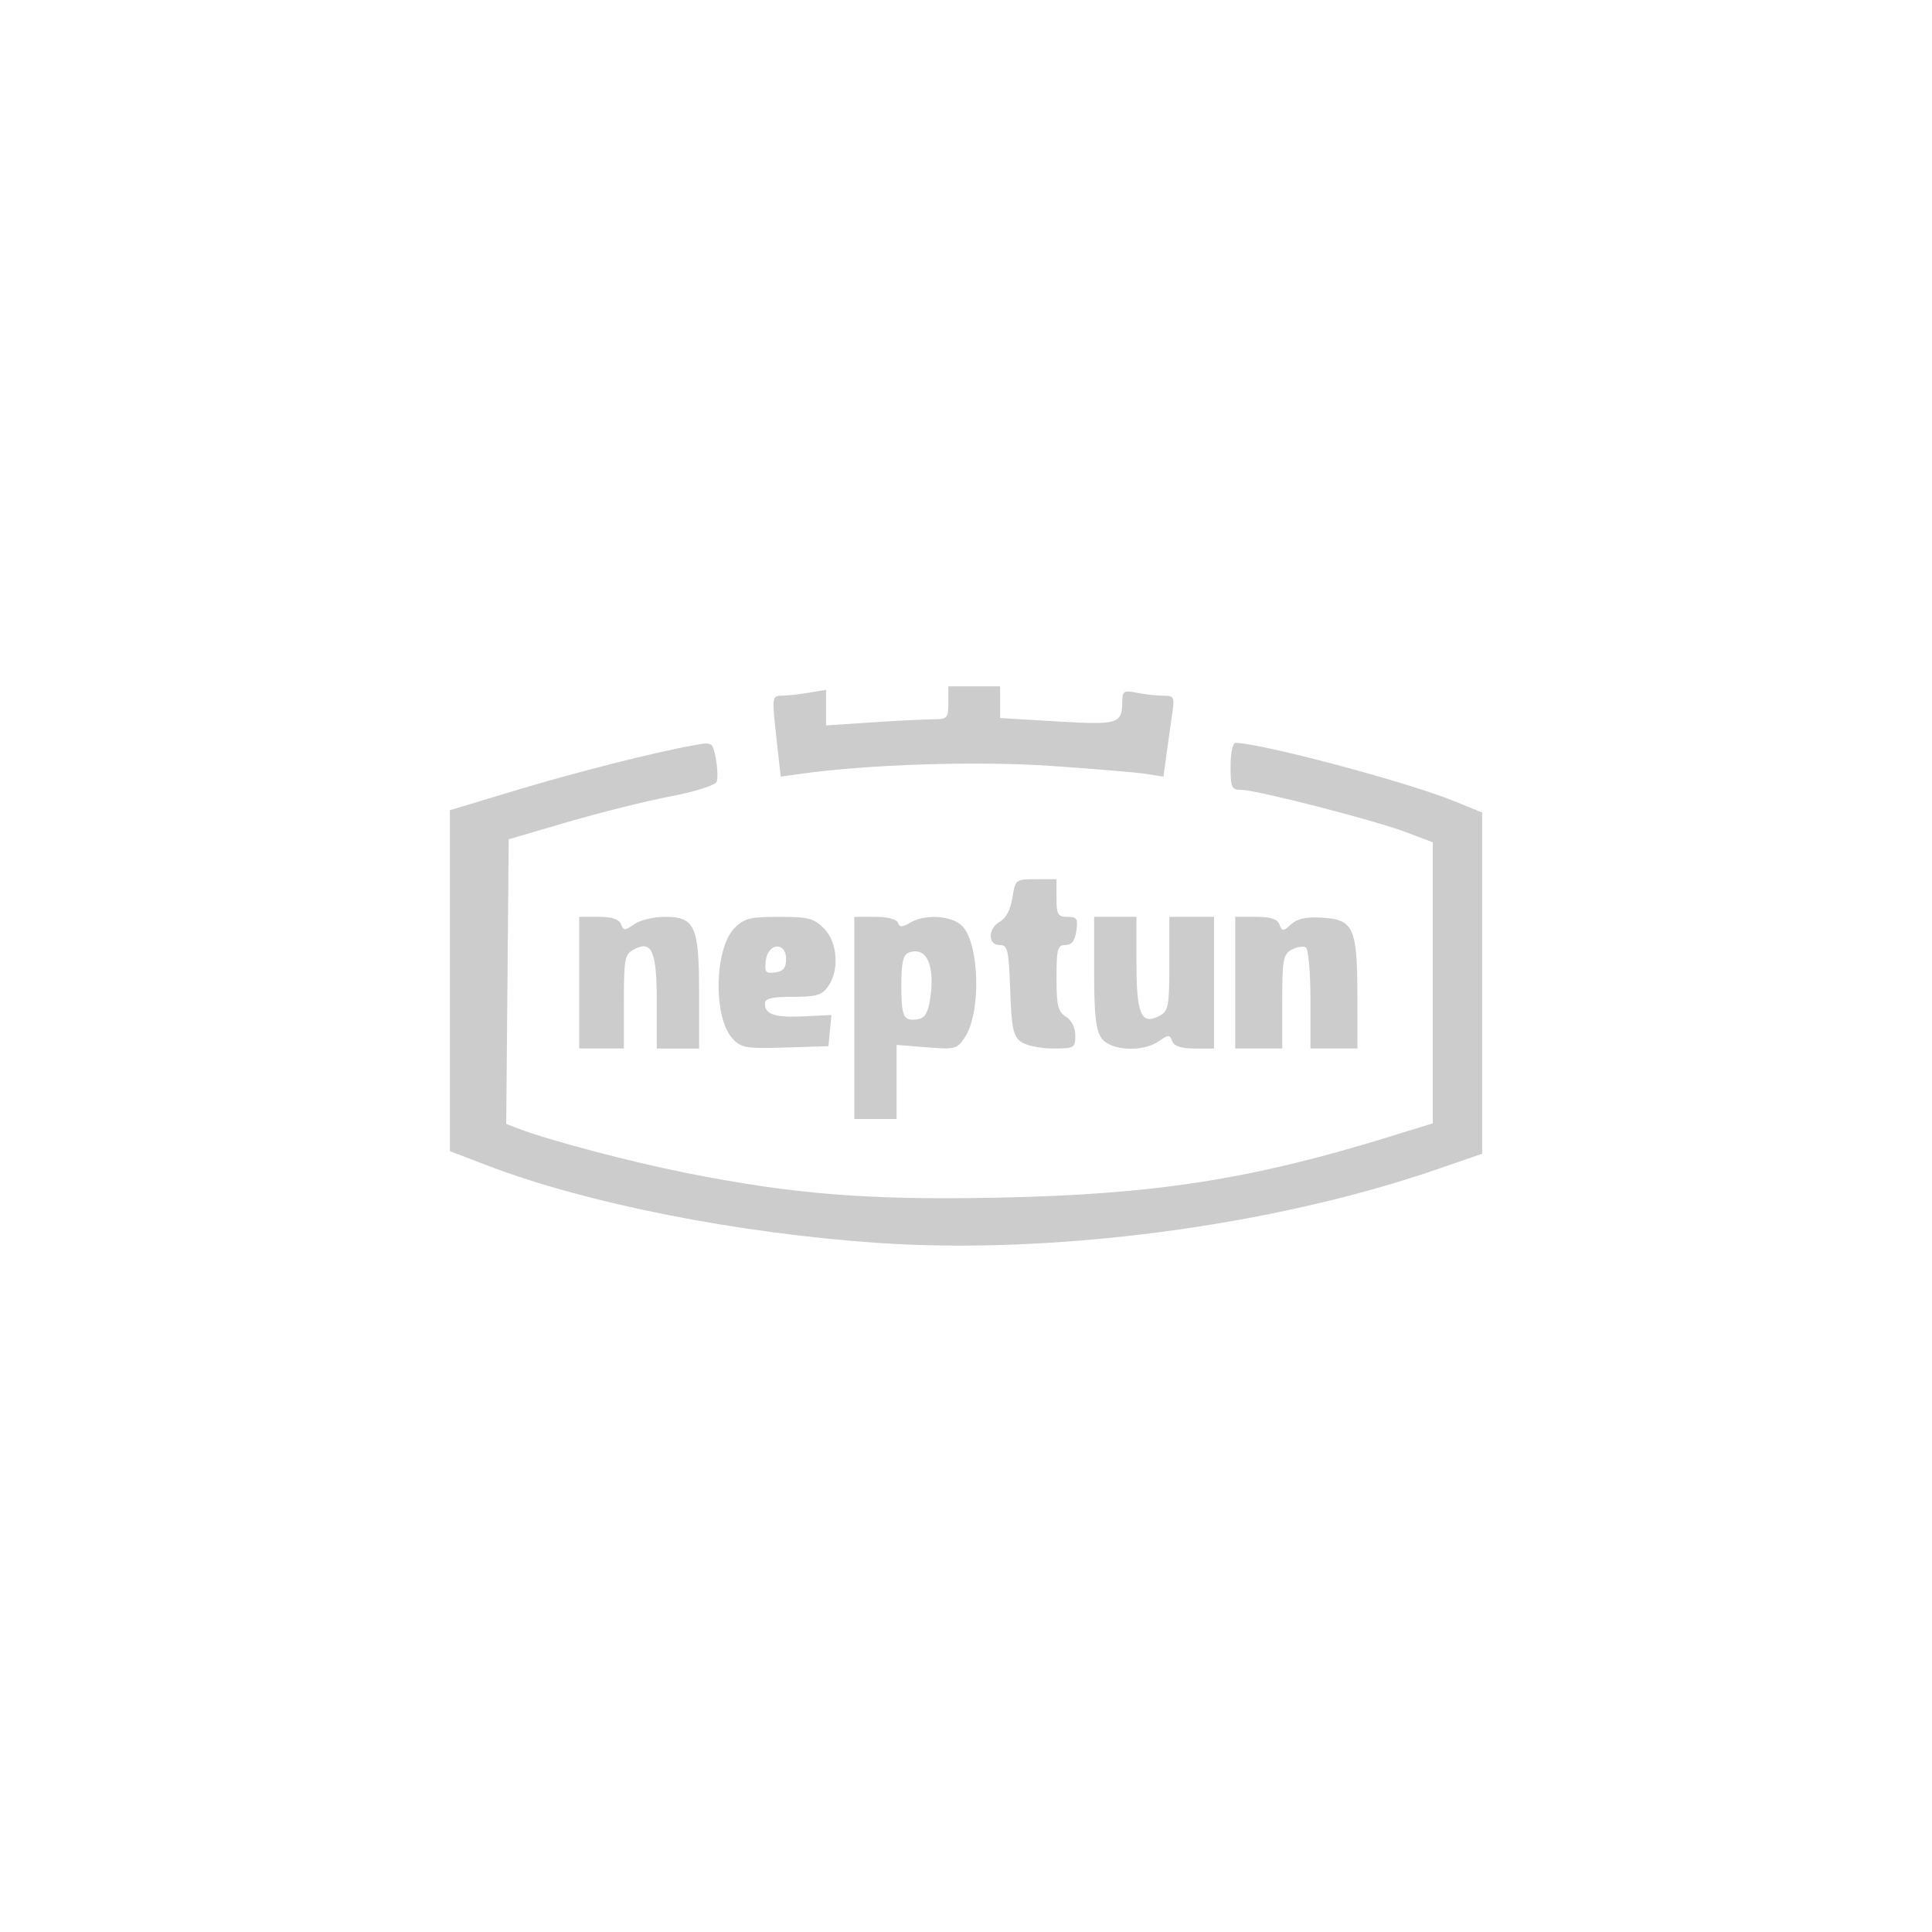 <?xml version="1.0" encoding="UTF-8" standalone="no"?>
<!-- Created with Inkscape (http://www.inkscape.org/) -->

<svg
   width="77.435mm"
   height="77.435mm"
   viewBox="0 0 77.435 77.435"
   version="1.1"
   id="svg5"
   sodipodi:docname="no-image.svg"
   inkscape:version="1.1.2 (b8e25be8, 2022-02-05)"
   xmlns:inkscape="http://www.inkscape.org/namespaces/inkscape"
   xmlns:sodipodi="http://sodipodi.sourceforge.net/DTD/sodipodi-0.dtd"
   xmlns="http://www.w3.org/2000/svg"
   xmlns:svg="http://www.w3.org/2000/svg">
  <sodipodi:namedview
     id="namedview828"
     pagecolor="#ffffff"
     bordercolor="#666666"
     borderopacity="1.0"
     inkscape:pageshadow="2"
     inkscape:pageopacity="0.0"
     inkscape:pagecheckerboard="0"
     inkscape:document-units="mm"
     showgrid="false"
     inkscape:zoom="2.9829163"
     inkscape:cx="33.691861"
     inkscape:cy="150.35621"
     inkscape:window-width="1726"
     inkscape:window-height="1081"
     inkscape:window-x="873"
     inkscape:window-y="287"
     inkscape:window-maximized="0"
     inkscape:current-layer="svg5" />
  <defs
     id="defs2" />
  <g
     id="layer1"
     transform="translate(-56.78,-112.358)"
     style="fill:#cccccc">
    <path
       style="fill:#cccccc;fill-opacity:1;stroke-width:0.188"
       d="m 91.963,162.174 c -5.631,-0.387 -11.659,-1.58 -15.597,-3.084 l -1.555,-0.594 v -6.832 -6.832 l 2.592,-0.783 c 2.435,-0.736 5.675,-1.556 7.245,-1.833 0.679,-0.12 0.698,-0.107 0.822,0.554 0.07,0.372 0.085,0.788 0.033,0.923 -0.054,0.14 -0.855,0.392 -1.858,0.585 -0.97,0.186 -2.824,0.649 -4.12,1.028 l -2.356,0.689 -0.05,5.705 -0.05,5.705 0.521,0.199 c 1.201,0.459 4.451,1.317 6.647,1.756 4.328,0.865 7.326,1.104 12.534,1 6.243,-0.125 10.129,-0.726 15.597,-2.412 l 1.838,-0.566 v -5.633 -5.633 l -1.084,-0.408 c -1.296,-0.488 -5.99,-1.693 -6.594,-1.693 -0.387,0 -0.427,-0.089 -0.427,-0.942 0,-0.518 0.086,-0.942 0.192,-0.942 0.991,0 6.899,1.572 8.761,2.332 l 1.131,0.461 v 6.838 6.838 l -1.819,0.627 c -6.592,2.273 -15.384,3.43 -22.401,2.947 z m -0.942,-9.017 v -4.052 h 0.832 c 0.495,0 0.867,0.096 0.918,0.236 0.068,0.188 0.165,0.188 0.484,0 0.604,-0.357 1.668,-0.292 2.087,0.128 0.697,0.697 0.769,3.46 0.116,4.456 -0.316,0.482 -0.389,0.502 -1.537,0.409 l -1.205,-0.097 v 1.486 1.486 h -0.848 -0.848 z m 3.029,-0.697 c 0.228,-1.409 -0.127,-2.197 -0.862,-1.916 -0.209,0.08 -0.283,0.413 -0.283,1.282 0,1.29 0.083,1.467 0.649,1.386 0.279,-0.04 0.412,-0.242 0.495,-0.752 z m -14.056,-0.716 v -2.639 h 0.781 c 0.534,0 0.817,0.093 0.894,0.294 0.102,0.267 0.152,0.267 0.533,0 0.231,-0.162 0.778,-0.294 1.216,-0.294 1.217,0 1.382,0.366 1.382,3.058 v 2.22 h -0.848 -0.848 v -1.862 c 0,-2.058 -0.194,-2.497 -0.93,-2.103 -0.353,0.189 -0.389,0.382 -0.389,2.086 v 1.878 h -0.895 -0.895 z m 6.15,2.244 c -0.788,-0.846 -0.736,-3.623 0.083,-4.442 0.379,-0.379 0.628,-0.441 1.778,-0.441 1.168,0 1.395,0.058 1.799,0.463 0.546,0.546 0.628,1.668 0.169,2.323 -0.247,0.353 -0.47,0.419 -1.414,0.419 -0.85,0 -1.12,0.066 -1.12,0.272 0,0.438 0.4,0.568 1.568,0.511 l 1.097,-0.054 -0.06,0.625 -0.06,0.625 -1.73,0.054 c -1.569,0.049 -1.765,0.016 -2.11,-0.354 z m 2.143,-3.187 c 0,-0.712 -0.733,-0.656 -0.815,0.062 -0.053,0.464 -0.004,0.525 0.377,0.471 0.325,-0.046 0.438,-0.184 0.438,-0.533 z m 9.413,3.314 c -0.309,-0.226 -0.376,-0.549 -0.431,-2.073 -0.059,-1.627 -0.101,-1.806 -0.424,-1.806 -0.484,0 -0.472,-0.68 0.017,-0.942 0.236,-0.126 0.42,-0.48 0.495,-0.949 0.118,-0.739 0.129,-0.748 0.944,-0.748 h 0.824 v 0.754 c 0,0.664 0.053,0.754 0.439,0.754 0.38,0 0.428,0.075 0.356,0.565 -0.059,0.399 -0.188,0.565 -0.439,0.565 -0.315,0 -0.356,0.152 -0.356,1.318 0,1.114 0.058,1.354 0.377,1.553 0.229,0.143 0.377,0.44 0.377,0.756 0,0.496 -0.042,0.52 -0.906,0.52 -0.499,0 -1.071,-0.12 -1.272,-0.267 z m 3.226,-0.152 c -0.225,-0.322 -0.293,-0.935 -0.293,-2.639 v -2.22 h 0.848 0.848 v 1.862 c 0,2.058 0.194,2.497 0.93,2.103 0.353,-0.189 0.389,-0.382 0.389,-2.086 v -1.878 h 0.895 0.895 v 2.639 2.639 h -0.781 c -0.534,0 -0.817,-0.093 -0.894,-0.294 -0.102,-0.267 -0.152,-0.267 -0.533,0 -0.652,0.456 -1.947,0.386 -2.305,-0.125 z m 5.361,-2.22 v -2.639 h 0.828 c 0.593,0 0.862,0.088 0.946,0.308 0.109,0.284 0.147,0.283 0.471,-0.011 0.254,-0.23 0.61,-0.303 1.264,-0.261 1.235,0.079 1.385,0.415 1.388,3.121 l 0.003,2.12 h -0.942 -0.942 v -1.968 c 0,-1.082 -0.083,-2.019 -0.185,-2.082 -0.102,-0.063 -0.356,-0.022 -0.565,0.09 -0.343,0.184 -0.381,0.39 -0.381,2.082 v 1.878 h -0.942 -0.942 z m -18.396,-9.875 c -0.172,-1.561 -0.164,-1.623 0.203,-1.625 0.21,-10e-4 0.699,-0.055 1.088,-0.119 l 0.707,-0.117 v 0.713 0.713 l 1.838,-0.122 c 1.011,-0.067 2.113,-0.122 2.45,-0.123 0.574,-10e-4 0.613,-0.042 0.613,-0.661 v -0.66 h 1.037 1.037 v 0.635 0.635 l 2.287,0.136 c 2.463,0.147 2.605,0.103 2.611,-0.818 0.003,-0.4 0.065,-0.435 0.592,-0.33 0.324,0.065 0.798,0.118 1.053,0.118 0.43,0 0.456,0.053 0.358,0.707 -0.058,0.389 -0.161,1.119 -0.229,1.622 l -0.124,0.915 -0.682,-0.109 c -0.375,-0.06 -2.103,-0.205 -3.84,-0.323 -2.971,-0.201 -7.352,-0.06 -10.051,0.323 l -0.768,0.109 z"
       id="path836" />
  </g>
</svg>
